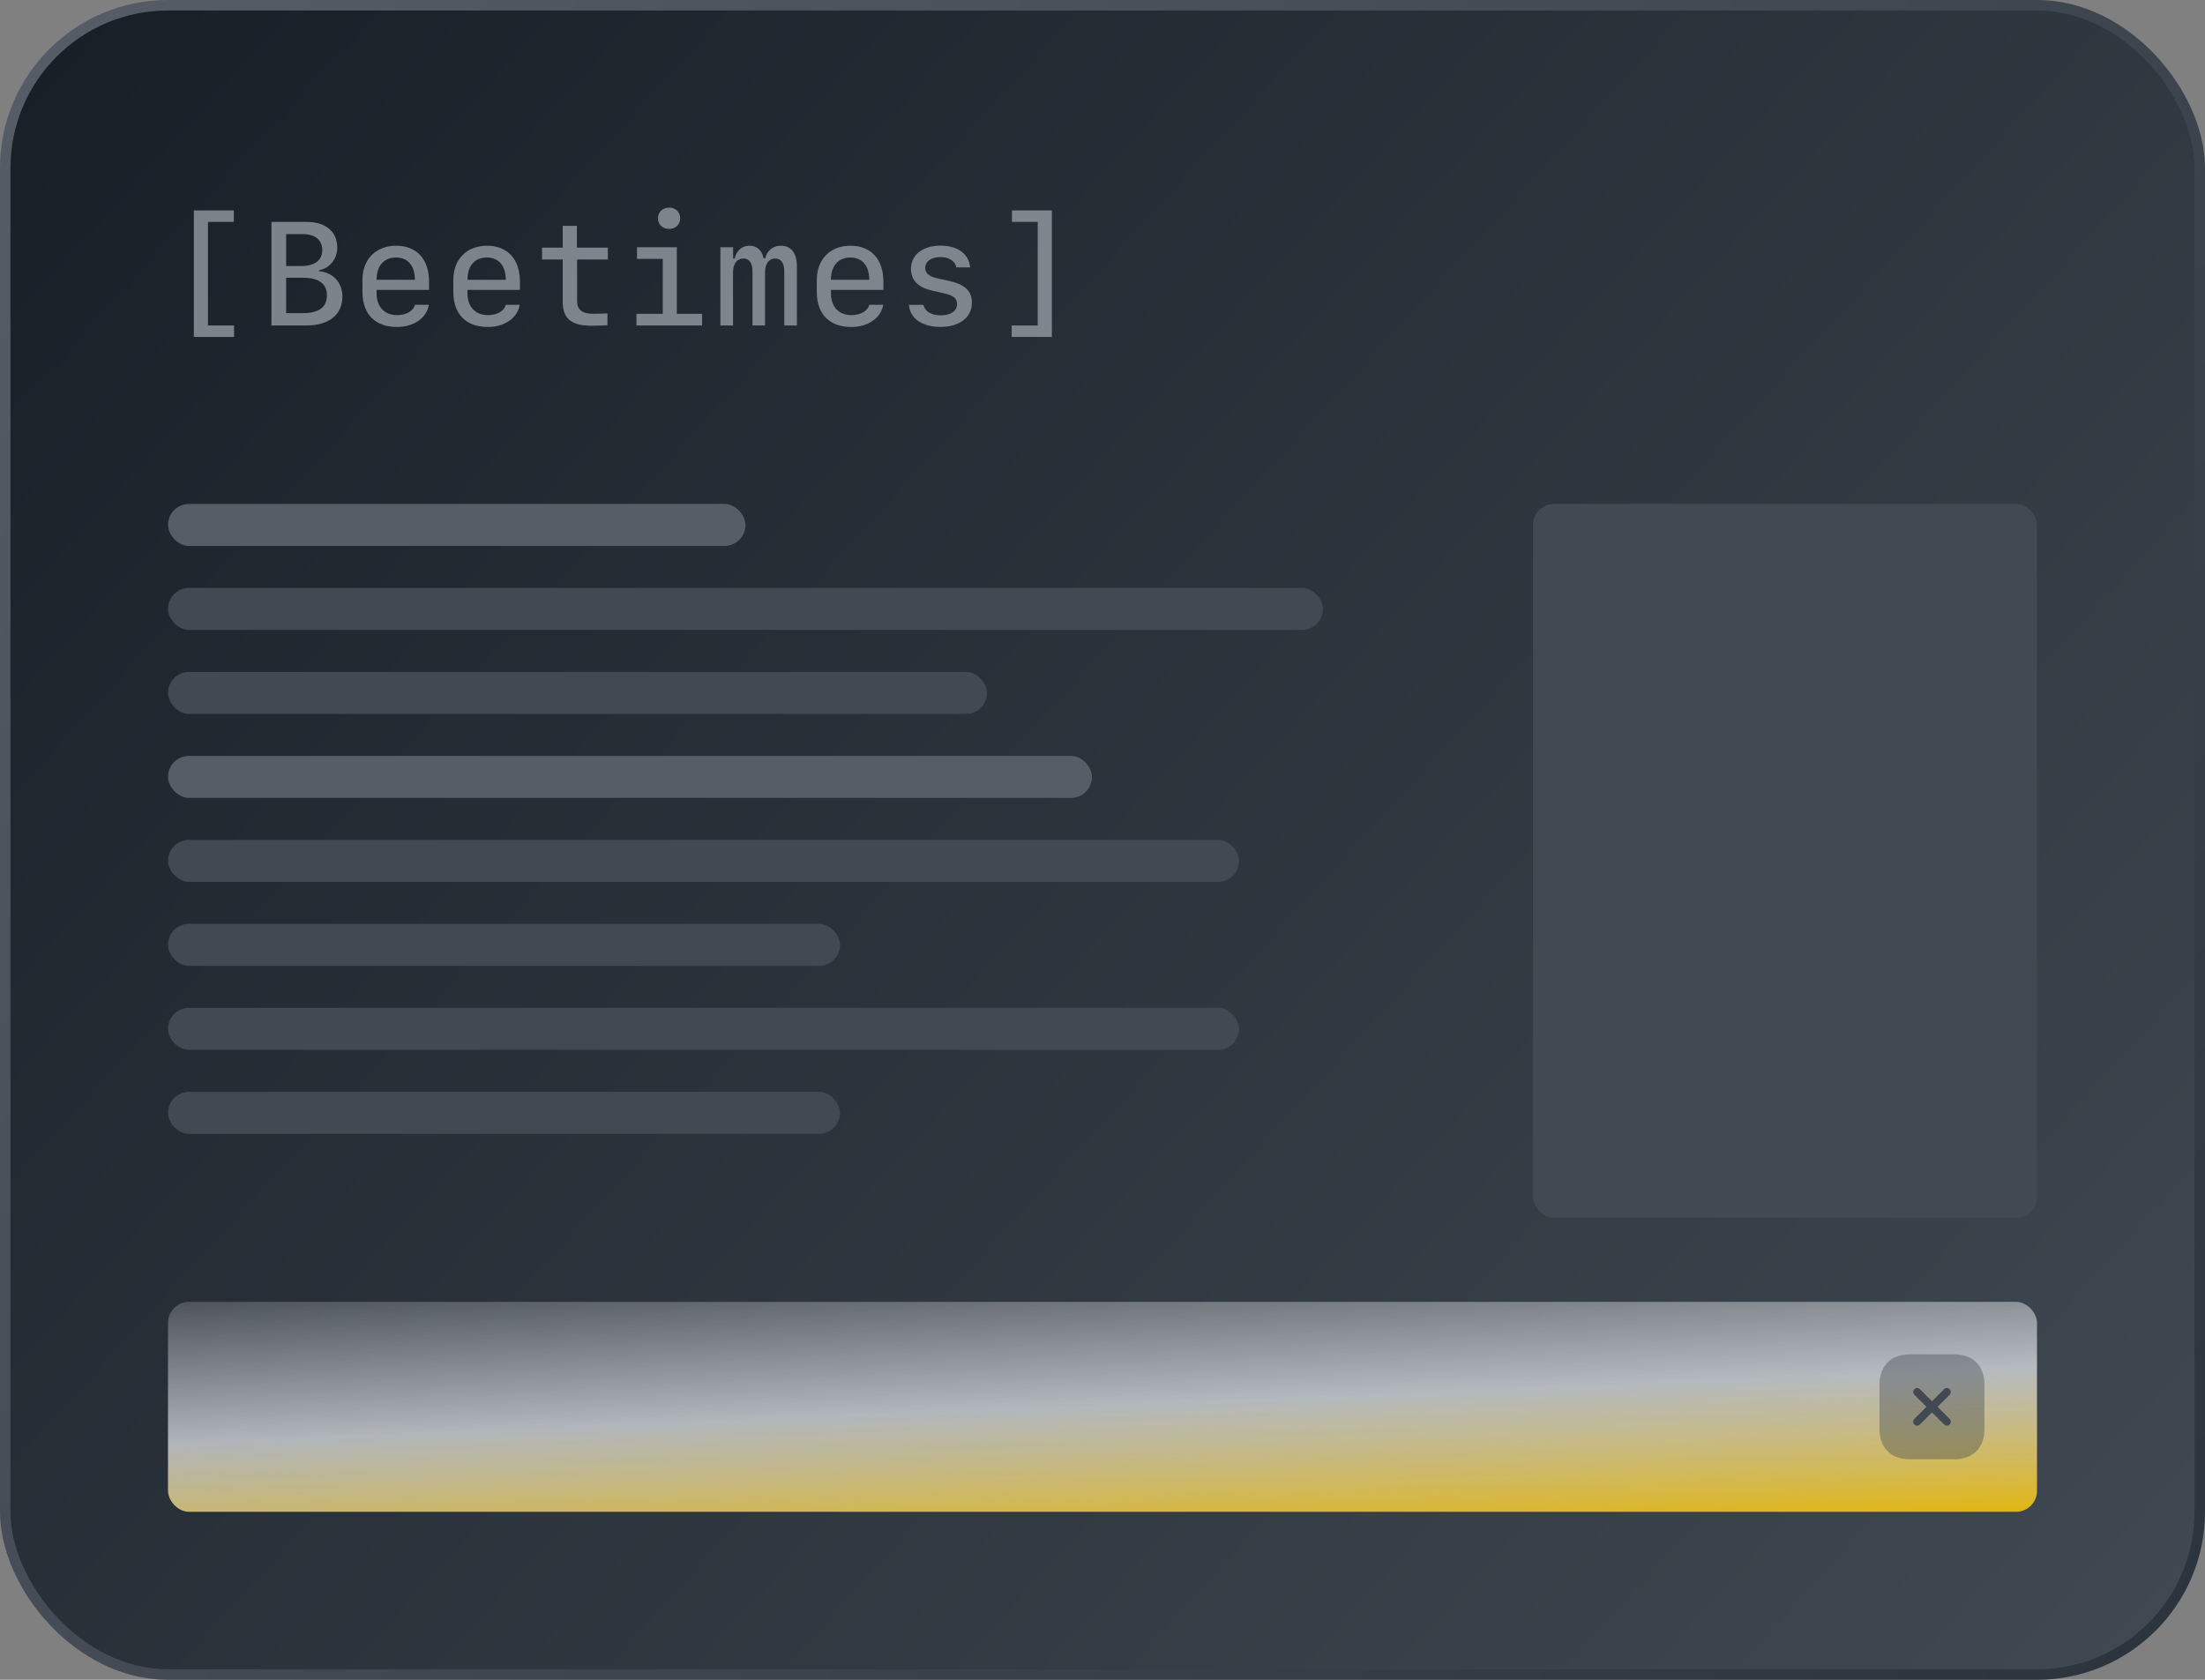 <svg width="210" height="160" viewBox="0 0 210 160" fill="none" xmlns="http://www.w3.org/2000/svg">
<rect x="0" y="0" width="210" height="160" fill="#808080" stroke="none"/>
<rect x="0.5" y="0.5" width="209" height="159" rx="15.5" fill="url(#paint0_linear_1288_693)" stroke="url(#paint1_linear_1288_693)"/>
<path opacity="0.7" d="M18.461 20.042H22.269V21.136H19.808V31H22.289V32.094H18.461V20.042ZM29.221 31H25.851V21.136H29.173C31.019 21.136 32.119 22.052 32.119 23.576C32.119 24.663 31.408 25.559 30.396 25.73V25.832C31.723 25.948 32.611 26.926 32.611 28.231C32.611 29.961 31.34 31 29.221 31ZM27.252 22.298V25.34H28.667C29.973 25.34 30.69 24.8 30.69 23.829C30.69 22.852 30.02 22.298 28.824 22.298H27.252ZM27.252 29.824H28.865C30.369 29.824 31.135 29.257 31.135 28.122C31.135 27.021 30.349 26.454 28.831 26.454H27.252V29.824ZM39.529 29.031H40.842C40.644 30.282 39.413 31.144 37.807 31.144C35.715 31.144 34.519 29.913 34.519 27.794V26.659C34.519 24.697 35.797 23.405 37.731 23.405C39.68 23.405 40.862 24.69 40.862 26.81V27.616H35.865V27.951C35.865 29.209 36.624 30.016 37.8 30.016C38.682 30.016 39.345 29.64 39.529 29.031ZM37.718 24.526C36.562 24.526 35.865 25.319 35.865 26.652H39.516C39.516 25.326 38.846 24.526 37.718 24.526ZM48.184 29.031H49.496C49.298 30.282 48.067 31.144 46.461 31.144C44.369 31.144 43.173 29.913 43.173 27.794V26.659C43.173 24.697 44.451 23.405 46.386 23.405C48.334 23.405 49.517 24.69 49.517 26.81V27.616H44.52V27.951C44.52 29.209 45.278 30.016 46.454 30.016C47.336 30.016 47.999 29.64 48.184 29.031ZM46.372 24.526C45.217 24.526 44.52 25.319 44.52 26.652H48.17C48.17 25.326 47.5 24.526 46.372 24.526ZM53.591 21.512H54.944V23.59H57.891V24.718H54.965V28.744C54.965 29.482 55.477 29.886 56.428 29.886C56.776 29.886 57.685 29.872 57.85 29.852V30.973C57.699 31 56.619 31.027 56.332 31.027C54.425 31.027 53.591 30.344 53.591 28.744V24.718H51.622V23.59H53.591V21.512ZM63.722 21.806C63.113 21.806 62.662 21.382 62.662 20.794C62.662 20.199 63.113 19.775 63.722 19.775C64.337 19.775 64.781 20.199 64.781 20.794C64.781 21.382 64.337 21.806 63.722 21.806ZM66.866 31H60.611V29.893H63.12V24.656H60.666V23.549H64.46V29.893H66.866V31ZM75.897 25.429V31H74.693V25.852C74.693 25.053 74.379 24.622 73.818 24.622C73.231 24.622 72.861 25.128 72.861 25.948V31H71.665V25.846C71.665 25.046 71.357 24.622 70.79 24.622C70.189 24.622 69.812 25.128 69.812 25.948V31H68.609V23.549H69.819V24.629H69.97C70.147 23.856 70.674 23.405 71.385 23.405C72.082 23.405 72.567 23.843 72.725 24.602H72.875C73.053 23.863 73.627 23.405 74.365 23.405C75.37 23.405 75.897 24.109 75.897 25.429ZM82.801 29.031H84.113C83.915 30.282 82.685 31.144 81.078 31.144C78.986 31.144 77.79 29.913 77.79 27.794V26.659C77.79 24.697 79.068 23.405 81.003 23.405C82.951 23.405 84.134 24.69 84.134 26.81V27.616H79.137V27.951C79.137 29.209 79.895 30.016 81.071 30.016C81.953 30.016 82.616 29.64 82.801 29.031ZM80.989 24.526C79.834 24.526 79.137 25.319 79.137 26.652H82.787C82.787 25.326 82.117 24.526 80.989 24.526ZM86.759 25.606C86.759 24.273 87.873 23.398 89.582 23.398C91.209 23.398 92.275 24.178 92.398 25.47H91.086C90.963 24.861 90.382 24.485 89.561 24.485C88.686 24.485 88.119 24.895 88.119 25.511C88.119 26.044 88.481 26.338 89.35 26.529L90.43 26.769C91.899 27.097 92.562 27.726 92.562 28.819C92.562 30.234 91.394 31.137 89.575 31.137C87.818 31.137 86.684 30.351 86.561 29.038H87.941C88.092 29.674 88.707 30.036 89.609 30.036C90.546 30.036 91.147 29.619 91.147 28.97C91.147 28.423 90.812 28.143 89.91 27.938L88.796 27.685C87.436 27.377 86.759 26.693 86.759 25.606ZM100.178 20.042V32.094H96.35V31H98.831V21.136H96.377V20.042H100.178Z" fill="#A6ABB3"/>
<rect x="146" y="48" width="48" height="68" rx="2" fill="#414952"/>
<g clip-path="url(#clip0_1288_693)">
<rect x="16" y="124" width="178" height="20" rx="2" fill="url(#paint2_linear_1288_693)"/>
</g>
<rect x="16" y="48" width="55" height="4" rx="2" fill="#565D66"/>
<rect x="16" y="56" width="110" height="4" rx="2" fill="#414952"/>
<rect x="16" y="64" width="78" height="4" rx="2" fill="#414952"/>
<rect x="16" y="72" width="88" height="4" rx="2" fill="#565D66"/>
<rect x="16" y="80" width="102" height="4" rx="2" fill="#414952"/>
<rect x="16" y="96" width="102" height="4" rx="2" fill="#414952"/>
<rect x="16" y="88" width="64" height="4" rx="2" fill="#414952"/>
<rect x="16" y="104" width="64" height="4" rx="2" fill="#414952"/>
<path opacity="0.4" d="M186.095 129H181.905C180.085 129 179 130.085 179 131.905V136.09C179 137.915 180.085 139 181.905 139H186.09C187.91 139 188.995 137.915 188.995 136.095V131.905C189 130.085 187.915 129 186.095 129Z" fill="#414952"/>
<path d="M184.53 134L185.68 132.85C185.825 132.705 185.825 132.465 185.68 132.32C185.535 132.175 185.295 132.175 185.15 132.32L184 133.47L182.85 132.32C182.705 132.175 182.465 132.175 182.32 132.32C182.175 132.465 182.175 132.705 182.32 132.85L183.47 134L182.32 135.15C182.175 135.295 182.175 135.535 182.32 135.68C182.395 135.755 182.49 135.79 182.585 135.79C182.68 135.79 182.775 135.755 182.85 135.68L184 134.53L185.15 135.68C185.225 135.755 185.32 135.79 185.415 135.79C185.51 135.79 185.605 135.755 185.68 135.68C185.825 135.535 185.825 135.295 185.68 135.15L184.53 134Z" fill="#414952"/>
<defs>
<linearGradient id="paint0_linear_1288_693" x1="210" y1="160" x2="15.636" y2="-17.155" gradientUnits="userSpaceOnUse">
<stop stop-color="#414952"/>
<stop offset="1" stop-color="#171E26"/>
</linearGradient>
<linearGradient id="paint1_linear_1288_693" x1="210" y1="160" x2="15.636" y2="-17.155" gradientUnits="userSpaceOnUse">
<stop stop-color="#2B333D"/>
<stop offset="1" stop-color="#565D66"/>
</linearGradient>
<linearGradient id="paint2_linear_1288_693" x1="16" y1="124" x2="17.098" y2="151.156" gradientUnits="userSpaceOnUse">
<stop stop-color="#EBEEF2" stop-opacity="0.2"/>
<stop offset="0.495" stop-color="#EBEEF2" stop-opacity="0.7"/>
<stop offset="1" stop-color="#F4C20A" stop-opacity="0.9"/>
</linearGradient>
<clipPath id="clip0_1288_693">
<rect x="16" y="124" width="178" height="20" rx="2" fill="white"/>
</clipPath>
</defs>
</svg>
